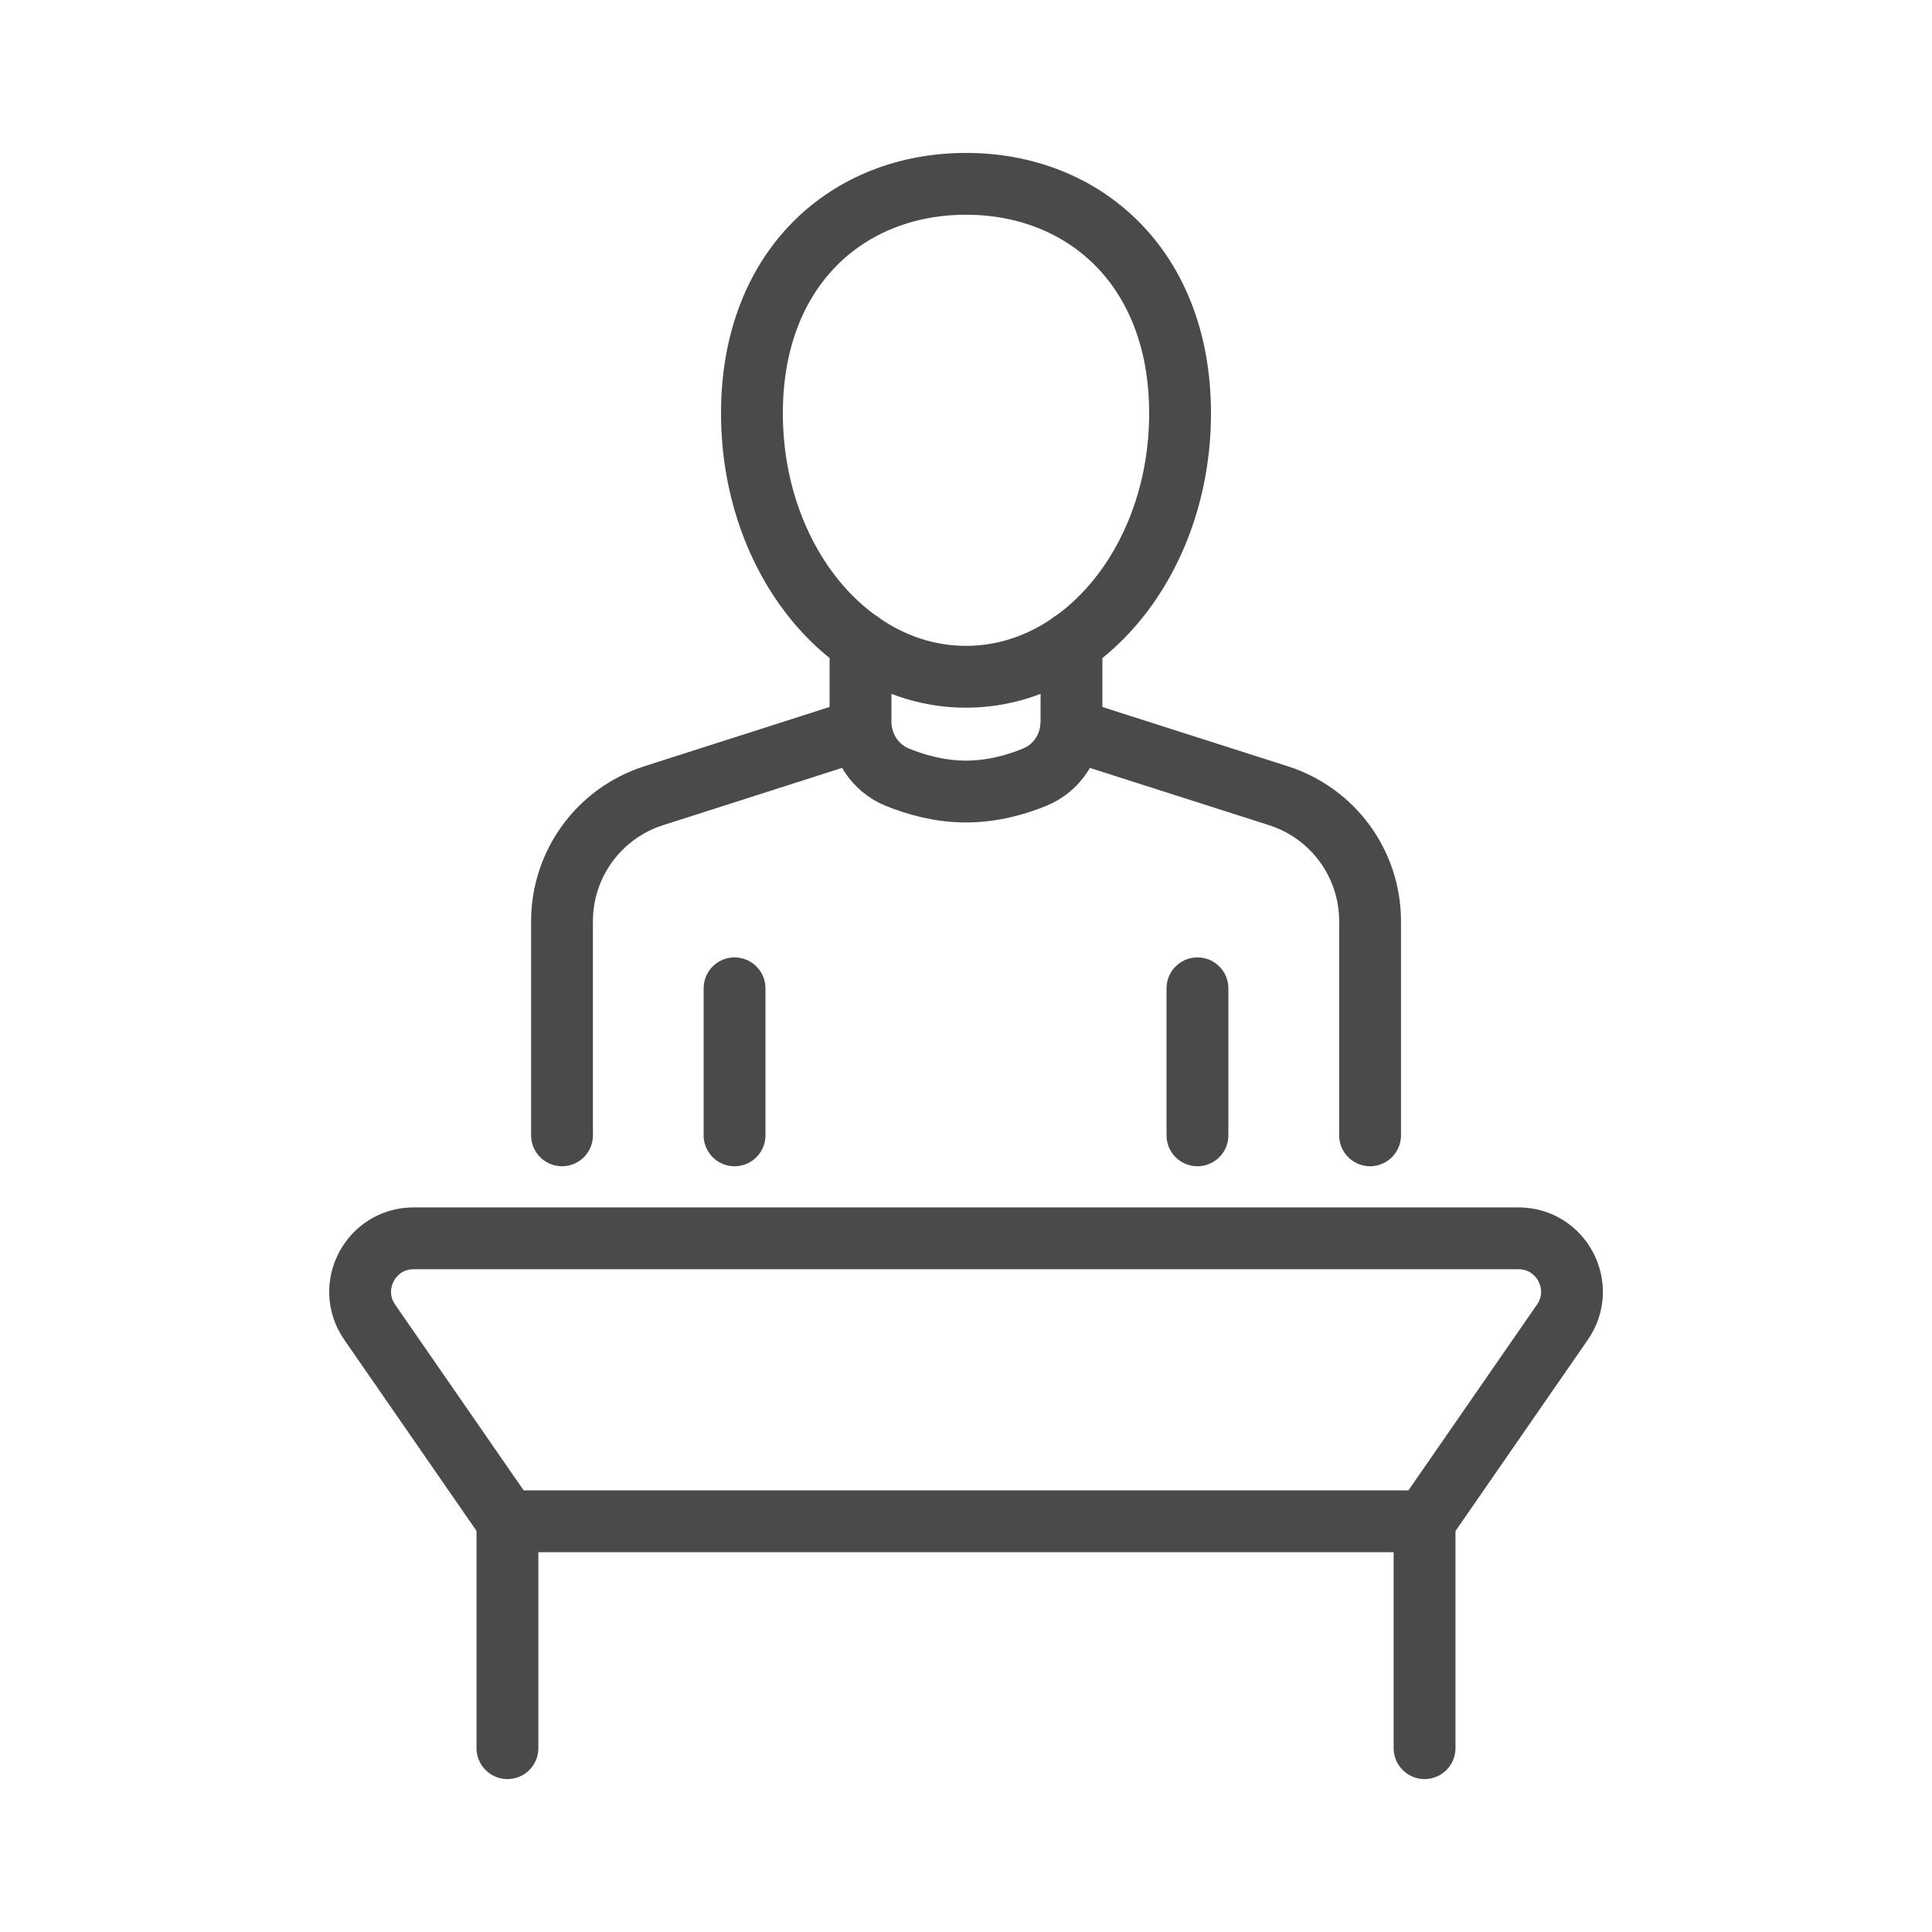 <?xml version="1.0" encoding="UTF-8"?>
<svg id="_ëîé_1" data-name="‘ëîé_1" xmlns="http://www.w3.org/2000/svg" viewBox="0 0 200 200">
  <defs>
    <style>
      .cls-1 {
        fill: none;
        stroke: #4a4a4a;
        stroke-linecap: round;
        stroke-miterlimit: 10;
        stroke-width: 6.4px;
      }
    </style>
  </defs>
  <g>
    <path class="cls-1" d="M141.83,117.53v-22.17c0-5.93-3.83-11.17-9.47-12.98l-21.49-6.87"/>
    <path class="cls-1" d="M89.08,75.52l-21.43,6.86c-5.64,1.81-9.47,7.05-9.47,12.98v22.17"/>
    <path class="cls-1" d="M110.92,66.51v8.2c0,2.49-1.47,4.78-3.78,5.73-1.91.79-4.4,1.5-7.14,1.5s-5.24-.72-7.14-1.5c-2.31-.95-3.78-3.24-3.78-5.73v-8.2"/>
    <path class="cls-1" d="M122.16,42.78c0,15.06-9.92,27.28-22.16,27.28s-22.16-12.21-22.16-27.28,9.92-23.75,22.16-23.75,22.16,8.69,22.16,23.75Z"/>
    <line class="cls-1" x1="76.04" y1="117.53" x2="76.04" y2="102.31"/>
    <line class="cls-1" x1="123.96" y1="117.53" x2="123.96" y2="102.31"/>
  </g>
  <line class="cls-1" x1="147.47" y1="157.49" x2="147.47" y2="180.97"/>
  <line class="cls-1" x1="52.53" y1="180.97" x2="52.53" y2="157.49"/>
  <path class="cls-1" d="M157.18,128.19H42.82c-4.46,0-7.09,5.01-4.55,8.68l14.26,20.61h94.95l14.26-20.61c2.54-3.67-.09-8.68-4.55-8.68Z"/>
</svg>